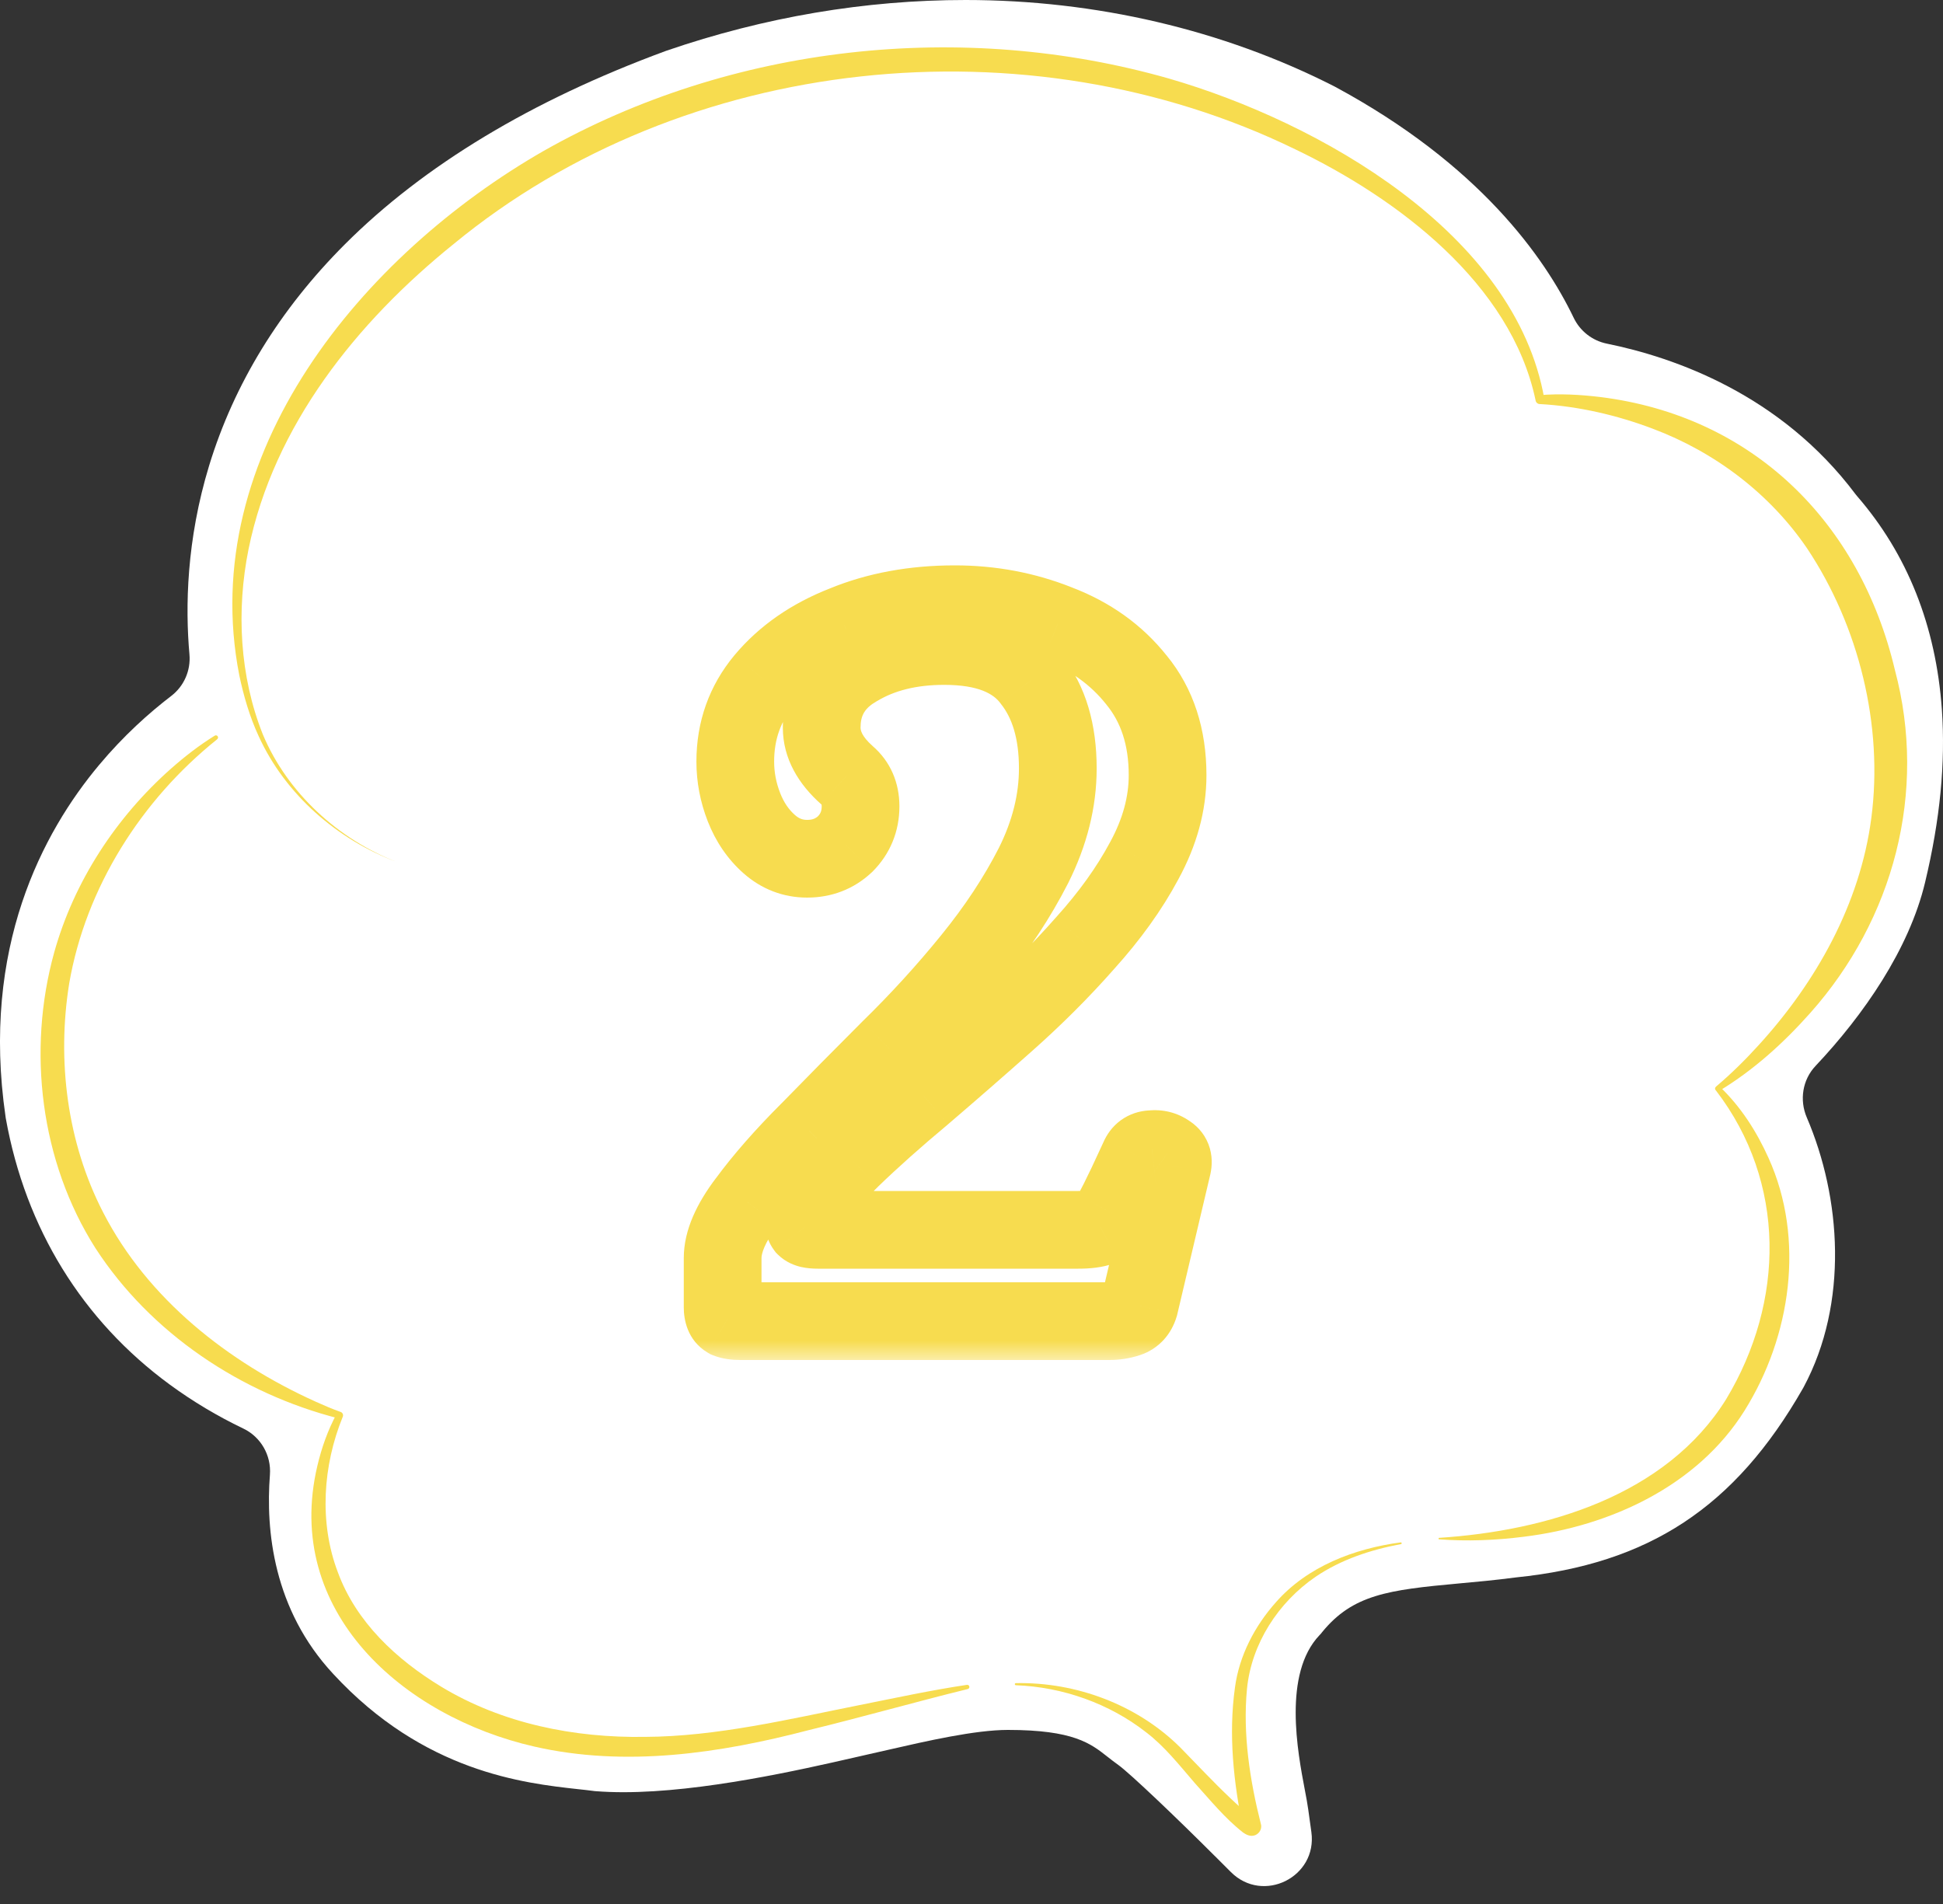 <svg width="50" height="49" viewBox="0 0 50 49" fill="none" xmlns="http://www.w3.org/2000/svg">
<rect x="0" y="0" width="50" height="49" fill="#333333" stroke="none"/>
<path d="M31.263 47.767C30.302 46.806 29.078 45.636 28.777 45.421C28.675 45.349 28.584 45.276 28.495 45.207C28.066 44.869 27.623 44.52 25.937 44.52C25.093 44.52 23.849 44.805 22.849 45.034C22.671 45.076 22.498 45.115 22.333 45.151C22.233 45.173 22.117 45.201 21.987 45.23C20.62 45.542 18.076 46.123 16.044 46.123C15.794 46.123 15.556 46.114 15.335 46.097L15.297 46.094L15.26 46.089C15.141 46.073 15.01 46.059 14.87 46.044C13.486 45.891 10.909 45.606 8.576 43.08C7.033 41.422 6.835 39.386 6.946 37.954C6.984 37.453 6.712 36.979 6.259 36.763C5.593 36.444 4.962 36.067 4.372 35.635C2.119 33.984 0.659 31.616 0.15 28.786L0.146 28.762L0.143 28.739C-0.491 24.394 1.101 21.418 2.55 19.687C3.18 18.933 3.839 18.345 4.407 17.91C4.737 17.657 4.912 17.253 4.875 16.839C4.767 15.628 4.796 13.903 5.382 11.981C6.025 9.878 7.2 7.963 8.874 6.288C10.905 4.256 13.681 2.583 17.12 1.316L17.15 1.305C19.673 0.439 22.262 0 24.849 0C28.196 0 31.471 0.766 34.321 2.215L34.35 2.23C38.061 4.229 39.745 6.616 40.495 8.176C40.66 8.521 40.976 8.768 41.351 8.844C43.087 9.197 45.819 10.148 47.747 12.716C47.761 12.733 47.775 12.75 47.789 12.768C49.085 14.263 49.819 16.111 49.971 18.259C50.067 19.635 49.926 21.089 49.54 22.704C49.129 24.429 47.957 26.121 46.72 27.432C46.384 27.788 46.302 28.309 46.495 28.759C47.38 30.823 47.574 33.531 46.415 35.696L46.396 35.73C44.646 38.791 42.435 40.248 39.004 40.596C38.484 40.665 38.003 40.709 37.538 40.751C35.721 40.917 34.813 41.038 34.025 42.001L33.992 42.043L33.956 42.081C33.009 43.075 33.393 45.094 33.578 46.065C33.615 46.258 33.646 46.425 33.666 46.572L33.746 47.149C33.906 48.307 32.502 49.005 31.675 48.178L31.263 47.766V47.767Z" fill="white"/>
<path d="M10.217 22.186C8.681 21.611 7.346 20.451 6.659 18.951C6.428 18.454 6.27 17.915 6.158 17.379C5.042 11.692 9.329 6.554 13.995 3.881C18.822 1.147 24.765 0.503 30.086 2.023C33.929 3.136 38.998 5.99 39.742 10.273L39.622 10.169C40.146 10.127 40.659 10.155 41.175 10.217C45.105 10.703 47.866 13.441 48.763 17.245C49.601 20.383 48.73 23.657 46.586 26.067C45.898 26.841 45.129 27.538 44.246 28.072L44.256 27.966C44.799 28.484 45.204 29.12 45.511 29.802C46.455 31.891 46.087 34.392 44.893 36.303C43.676 38.247 41.428 39.276 39.218 39.548C38.487 39.641 37.75 39.67 37.021 39.614V39.578C39.799 39.398 42.877 38.489 44.421 36.007C45.93 33.497 45.972 30.431 44.157 28.064C44.12 28.033 44.132 27.983 44.167 27.957C44.548 27.635 44.909 27.279 45.245 26.909C46.734 25.282 47.867 23.261 48.155 21.056C48.469 18.671 47.835 16.115 46.505 14.116C45.543 12.702 44.129 11.634 42.531 11.033C41.609 10.684 40.62 10.455 39.635 10.399C39.572 10.404 39.519 10.355 39.514 10.294C38.879 7.294 35.96 5.104 33.332 3.843C26.44 0.483 17.61 1.39 11.675 6.279C9.19 8.281 7.046 10.945 6.396 14.132C6.079 15.708 6.165 17.401 6.765 18.904C7.397 20.408 8.703 21.598 10.217 22.186Z" fill="#F7DC4F"/>
<path d="M5.588 19.026C3.64 20.585 2.207 22.838 1.781 25.308C1.461 27.296 1.727 29.405 2.654 31.201C3.799 33.431 5.872 35.057 8.131 36.076C8.34 36.17 8.554 36.262 8.766 36.337C8.816 36.354 8.843 36.413 8.82 36.462C8.309 37.715 8.208 39.182 8.692 40.457C9.162 41.742 10.197 42.705 11.353 43.407C12.923 44.357 14.774 44.728 16.601 44.699C18.44 44.691 20.313 44.241 22.113 43.882C23.035 43.698 23.952 43.499 24.883 43.36C24.913 43.356 24.941 43.376 24.945 43.407C24.949 43.435 24.931 43.461 24.904 43.468C23.541 43.803 22.182 44.192 20.816 44.524C18.524 45.124 16.098 45.484 13.751 44.949C10.371 44.178 7.282 41.474 8.166 37.727C8.276 37.258 8.435 36.808 8.665 36.381L8.72 36.505C6.201 35.864 3.875 34.311 2.453 32.117C1.04 29.891 0.694 27.038 1.395 24.51C1.906 22.681 2.989 21.031 4.403 19.779C4.756 19.468 5.125 19.18 5.527 18.932C5.553 18.916 5.587 18.924 5.603 18.95C5.619 18.975 5.611 19.009 5.587 19.025L5.588 19.026Z" fill="#F7DC4F"/>
<path d="M26.141 43.316C27.693 43.285 29.271 43.873 30.378 44.977C30.801 45.409 31.228 45.868 31.666 46.281C31.847 46.451 32.084 46.675 32.261 46.782C32.2 46.763 32.13 46.778 32.075 46.819C32.051 46.843 32.049 46.831 32.008 46.9L31.989 47.065C31.744 45.866 31.61 44.644 31.78 43.426C31.889 42.611 32.288 41.846 32.834 41.234C33.644 40.31 34.859 39.851 36.044 39.694C36.056 39.692 36.068 39.701 36.07 39.713C36.072 39.725 36.064 39.736 36.052 39.738C35.272 39.883 34.503 40.138 33.853 40.58C32.895 41.236 32.203 42.3 32.089 43.466C31.978 44.628 32.164 45.824 32.448 46.947C32.487 47.085 32.377 47.225 32.254 47.241C32.157 47.261 32.062 47.212 31.988 47.16C31.519 46.792 31.144 46.327 30.748 45.89C30.357 45.438 29.974 44.947 29.497 44.584C28.552 43.842 27.348 43.415 26.143 43.37C26.128 43.37 26.114 43.358 26.115 43.342C26.115 43.328 26.127 43.316 26.141 43.316Z" fill="#F7DC4F"/>
<mask id="path-5-outside-1_134_10263" maskUnits="userSpaceOnUse" x="17" y="14" width="15" height="21" fill="black">
<rect fill="white" x="17" y="14" width="15" height="21"/>
<path d="M19.046 34C18.912 34 18.804 33.983 18.721 33.95C18.637 33.9 18.596 33.8 18.596 33.65V32.375C18.596 31.958 18.804 31.475 19.221 30.925C19.637 30.358 20.171 29.75 20.82 29.1C21.471 28.433 22.162 27.733 22.895 27C23.645 26.267 24.346 25.5 24.995 24.7C25.645 23.9 26.179 23.092 26.596 22.275C27.012 21.442 27.221 20.608 27.221 19.775C27.221 18.825 26.995 18.067 26.546 17.5C26.112 16.917 25.362 16.625 24.296 16.625C23.429 16.625 22.687 16.808 22.07 17.175C21.454 17.525 21.145 18.042 21.145 18.725C21.145 19.158 21.362 19.567 21.796 19.95C22.029 20.15 22.145 20.417 22.145 20.75C22.145 21.133 22.012 21.458 21.745 21.725C21.479 21.975 21.154 22.1 20.77 22.1C20.404 22.1 20.079 21.975 19.796 21.725C19.512 21.475 19.296 21.158 19.145 20.775C18.995 20.392 18.921 20 18.921 19.6C18.921 18.8 19.171 18.1 19.671 17.5C20.187 16.883 20.87 16.408 21.721 16.075C22.57 15.725 23.52 15.55 24.57 15.55C25.504 15.55 26.387 15.717 27.221 16.05C28.054 16.367 28.729 16.85 29.245 17.5C29.779 18.15 30.046 18.967 30.046 19.95C30.046 20.683 29.846 21.417 29.445 22.15C29.062 22.867 28.554 23.575 27.921 24.275C27.304 24.975 26.629 25.65 25.895 26.3C25.162 26.95 24.445 27.575 23.745 28.175C23.046 28.758 22.429 29.308 21.895 29.825C21.379 30.325 21.012 30.775 20.796 31.175C20.695 31.375 20.671 31.508 20.721 31.575C20.77 31.625 20.879 31.65 21.046 31.65H27.745C27.995 31.65 28.187 31.625 28.32 31.575C28.454 31.508 28.554 31.392 28.62 31.225C28.721 31.042 28.846 30.792 28.995 30.475C29.145 30.158 29.254 29.925 29.32 29.775C29.387 29.642 29.495 29.575 29.645 29.575C29.796 29.558 29.929 29.592 30.046 29.675C30.162 29.742 30.204 29.85 30.171 30L29.32 33.6C29.27 33.767 29.171 33.875 29.02 33.925C28.87 33.975 28.712 34 28.546 34H19.046Z"/>
</mask>
<path d="M18.721 33.95L18.206 34.807L18.275 34.849L18.349 34.879L18.721 33.95ZM19.221 30.925L20.018 31.529L20.022 31.523L20.026 31.517L19.221 30.925ZM20.82 29.1L21.528 29.807L21.537 29.798L20.82 29.1ZM22.895 27L22.196 26.285L22.188 26.293L22.895 27ZM24.995 24.7L24.219 24.069L24.995 24.7ZM26.596 22.275L27.486 22.73L27.49 22.722L26.596 22.275ZM26.546 17.5L25.743 18.096L25.752 18.109L25.762 18.122L26.546 17.5ZM22.07 17.175L22.564 18.045L22.573 18.04L22.582 18.035L22.07 17.175ZM21.796 19.95L21.133 20.699L21.139 20.704L21.145 20.709L21.796 19.95ZM21.745 21.725L22.429 22.454L22.441 22.444L22.453 22.432L21.745 21.725ZM19.796 21.725L19.134 22.475L19.796 21.725ZM19.145 20.775L18.214 21.139L18.214 21.139L19.145 20.775ZM19.671 17.5L18.904 16.858L18.902 16.86L19.671 17.5ZM21.721 16.075L22.086 17.006L22.093 17.003L22.101 17L21.721 16.075ZM27.221 16.05L26.849 16.979L26.857 16.982L26.865 16.985L27.221 16.05ZM29.245 17.5L28.463 18.122L28.468 18.128L28.472 18.134L29.245 17.5ZM29.445 22.15L28.568 21.671L28.564 21.678L29.445 22.15ZM27.921 24.275L27.179 23.604L27.17 23.614L27.921 24.275ZM25.895 26.3L25.232 25.552L25.895 26.3ZM23.745 28.175L24.386 28.943L24.396 28.934L23.745 28.175ZM21.895 29.825L22.591 30.544L22.591 30.543L21.895 29.825ZM20.796 31.175L19.916 30.699L19.908 30.713L19.901 30.728L20.796 31.175ZM20.721 31.575L19.921 32.175L19.963 32.232L20.013 32.282L20.721 31.575ZM28.32 31.575L28.672 32.511L28.721 32.493L28.768 32.469L28.32 31.575ZM28.62 31.225L27.743 30.746L27.714 30.798L27.692 30.854L28.62 31.225ZM28.995 30.475L29.899 30.903L28.995 30.475ZM29.32 29.775L28.426 29.328L28.416 29.348L28.407 29.369L29.32 29.775ZM29.645 29.575V30.575H29.701L29.756 30.569L29.645 29.575ZM30.046 29.675L29.464 30.489L29.505 30.518L29.549 30.543L30.046 29.675ZM30.171 30L31.144 30.23L31.147 30.217L30.171 30ZM29.32 33.6L30.278 33.887L30.287 33.859L30.294 33.83L29.32 33.6ZM19.046 33C19.019 33 19.011 32.998 19.016 32.999C19.021 33 19.049 33.005 19.092 33.022L18.349 34.879C18.593 34.976 18.841 35 19.046 35V33ZM19.235 33.093C19.397 33.19 19.498 33.329 19.55 33.453C19.595 33.562 19.596 33.64 19.596 33.65H17.596C17.596 33.948 17.68 34.492 18.206 34.807L19.235 33.093ZM19.596 33.65V32.375H17.596V33.65H19.596ZM19.596 32.375C19.596 32.278 19.654 32.009 20.018 31.529L18.423 30.321C17.954 30.941 17.596 31.638 17.596 32.375H19.596ZM20.026 31.517C20.405 31.002 20.903 30.432 21.528 29.807L20.113 28.393C19.438 29.068 18.869 29.715 18.415 30.333L20.026 31.517ZM21.537 29.798C22.183 29.135 22.872 28.438 23.603 27.707L22.188 26.293C21.452 27.029 20.758 27.732 20.105 28.402L21.537 29.798ZM23.595 27.715C24.371 26.956 25.097 26.161 25.772 25.331L24.219 24.069C23.594 24.839 22.92 25.578 22.196 26.285L23.595 27.715ZM25.772 25.331C26.46 24.483 27.034 23.616 27.486 22.73L25.705 21.82C25.324 22.567 24.831 23.317 24.219 24.069L25.772 25.331ZM27.49 22.722C27.968 21.767 28.221 20.781 28.221 19.775H26.221C26.221 20.436 26.057 21.117 25.701 21.828L27.49 22.722ZM28.221 19.775C28.221 18.67 27.958 17.67 27.329 16.878L25.762 18.122C26.033 18.463 26.221 18.98 26.221 19.775H28.221ZM27.348 16.904C26.65 15.963 25.523 15.625 24.296 15.625V17.625C25.201 17.625 25.575 17.87 25.743 18.096L27.348 16.904ZM24.296 15.625C23.286 15.625 22.36 15.839 21.559 16.316L22.582 18.035C23.014 17.777 23.571 17.625 24.296 17.625V15.625ZM21.577 16.305C20.662 16.825 20.145 17.665 20.145 18.725H22.145C22.145 18.418 22.246 18.225 22.564 18.045L21.577 16.305ZM20.145 18.725C20.145 19.532 20.561 20.193 21.133 20.699L22.458 19.201C22.164 18.941 22.145 18.784 22.145 18.725H20.145ZM21.145 20.709C21.151 20.714 21.151 20.716 21.149 20.712C21.146 20.709 21.144 20.705 21.142 20.701C21.14 20.697 21.141 20.697 21.142 20.703C21.143 20.71 21.145 20.725 21.145 20.75H23.145C23.145 20.153 22.922 19.598 22.446 19.191L21.145 20.709ZM21.145 20.75C21.145 20.873 21.114 20.942 21.038 21.018L22.453 22.432C22.91 21.974 23.145 21.394 23.145 20.75H21.145ZM21.062 20.995C20.99 21.063 20.913 21.1 20.77 21.1V23.1C21.394 23.1 21.968 22.887 22.429 22.454L21.062 20.995ZM20.77 21.1C20.655 21.1 20.564 21.069 20.457 20.975L19.134 22.475C19.594 22.881 20.152 23.1 20.77 23.1V21.1ZM20.457 20.975C20.303 20.84 20.174 20.659 20.077 20.411L18.214 21.139C18.417 21.657 18.721 22.11 19.134 22.475L20.457 20.975ZM20.077 20.411C19.971 20.14 19.921 19.872 19.921 19.6H17.921C17.921 20.128 18.02 20.643 18.214 21.139L20.077 20.411ZM19.921 19.6C19.921 19.028 20.092 18.556 20.439 18.14L18.902 16.86C18.249 17.644 17.921 18.572 17.921 19.6H19.921ZM20.437 18.142C20.832 17.67 21.37 17.287 22.086 17.006L21.355 15.144C20.371 15.53 19.542 16.096 18.904 16.858L20.437 18.142ZM22.101 17C22.814 16.706 23.633 16.55 24.57 16.55V14.55C23.408 14.55 22.326 14.744 21.34 15.15L22.101 17ZM24.57 16.55C25.382 16.55 26.139 16.694 26.849 16.979L27.592 15.121C26.636 14.739 25.626 14.55 24.57 14.55V16.55ZM26.865 16.985C27.543 17.242 28.066 17.623 28.463 18.122L30.028 16.878C29.392 16.077 28.564 15.491 27.576 15.115L26.865 16.985ZM28.472 18.134C28.835 18.576 29.046 19.157 29.046 19.95H31.046C31.046 18.776 30.723 17.724 30.019 16.866L28.472 18.134ZM29.046 19.95C29.046 20.494 28.899 21.064 28.568 21.671L30.323 22.629C30.792 21.769 31.046 20.873 31.046 19.95H29.046ZM28.564 21.678C28.224 22.313 27.766 22.955 27.179 23.604L28.662 24.946C29.341 24.195 29.9 23.421 30.327 22.622L28.564 21.678ZM27.17 23.614C26.582 24.282 25.936 24.928 25.232 25.552L26.559 27.048C27.321 26.372 28.026 25.668 28.671 24.936L27.17 23.614ZM25.232 25.552C24.503 26.198 23.79 26.82 23.095 27.416L24.396 28.934C25.101 28.33 25.822 27.702 26.559 27.048L25.232 25.552ZM23.105 27.407C22.39 28.003 21.754 28.569 21.2 29.107L22.591 30.543C23.103 30.047 23.701 29.514 24.386 28.943L23.105 27.407ZM21.2 29.106C20.647 29.641 20.201 30.173 19.916 30.699L21.675 31.651C21.823 31.377 22.11 31.009 22.591 30.544L21.2 29.106ZM19.901 30.728C19.833 30.865 19.756 31.043 19.719 31.241C19.686 31.415 19.647 31.81 19.921 32.175L21.52 30.975C21.744 31.273 21.692 31.568 21.685 31.609C21.672 31.674 21.658 31.685 21.69 31.622L19.901 30.728ZM20.013 32.282C20.226 32.495 20.473 32.573 20.614 32.606C20.769 32.641 20.92 32.65 21.046 32.65V30.65C21.004 30.65 21.018 30.646 21.064 30.657C21.089 30.663 21.137 30.676 21.197 30.704C21.257 30.733 21.342 30.783 21.428 30.868L20.013 32.282ZM21.046 32.65H27.745V30.65H21.046V32.65ZM27.745 32.65C28.039 32.65 28.372 32.624 28.672 32.511L27.969 30.639C27.994 30.629 27.992 30.634 27.947 30.64C27.905 30.645 27.839 30.65 27.745 30.65V32.65ZM28.768 32.469C29.163 32.272 29.411 31.942 29.549 31.596L27.692 30.854C27.693 30.852 27.704 30.824 27.736 30.787C27.77 30.747 27.817 30.709 27.873 30.681L28.768 32.469ZM29.498 31.704C29.611 31.497 29.746 31.227 29.899 30.903L28.092 30.047C27.945 30.356 27.829 30.587 27.743 30.746L29.498 31.704ZM29.899 30.903C30.05 30.585 30.162 30.343 30.234 30.181L28.407 29.369C28.345 29.507 28.241 29.731 28.092 30.047L29.899 30.903ZM30.215 30.222C30.18 30.293 30.106 30.397 29.976 30.477C29.846 30.556 29.722 30.575 29.645 30.575V28.575C29.419 28.575 29.166 28.627 28.928 28.773C28.689 28.92 28.528 29.123 28.426 29.328L30.215 30.222ZM29.756 30.569C29.724 30.572 29.675 30.573 29.616 30.558C29.555 30.543 29.503 30.517 29.464 30.489L30.627 28.861C30.298 28.627 29.916 28.539 29.535 28.581L29.756 30.569ZM29.549 30.543C29.441 30.481 29.305 30.359 29.231 30.165C29.162 29.985 29.182 29.839 29.194 29.783L31.147 30.217C31.192 30.011 31.209 29.736 31.098 29.447C30.981 29.145 30.767 28.936 30.542 28.807L29.549 30.543ZM29.197 29.77L28.347 33.37L30.294 33.83L31.144 30.23L29.197 29.77ZM28.363 33.313C28.373 33.276 28.403 33.204 28.473 33.128C28.546 33.049 28.631 33.001 28.704 32.976L29.337 34.874C29.83 34.709 30.146 34.329 30.278 33.887L28.363 33.313ZM28.704 32.976C28.662 32.99 28.61 33 28.546 33V35C28.814 35 29.079 34.959 29.337 34.874L28.704 32.976ZM28.546 33H19.046V35H28.546V33Z" fill="#F7DC4F" mask="url(#path-5-outside-1_134_10263)"/>
</svg>
